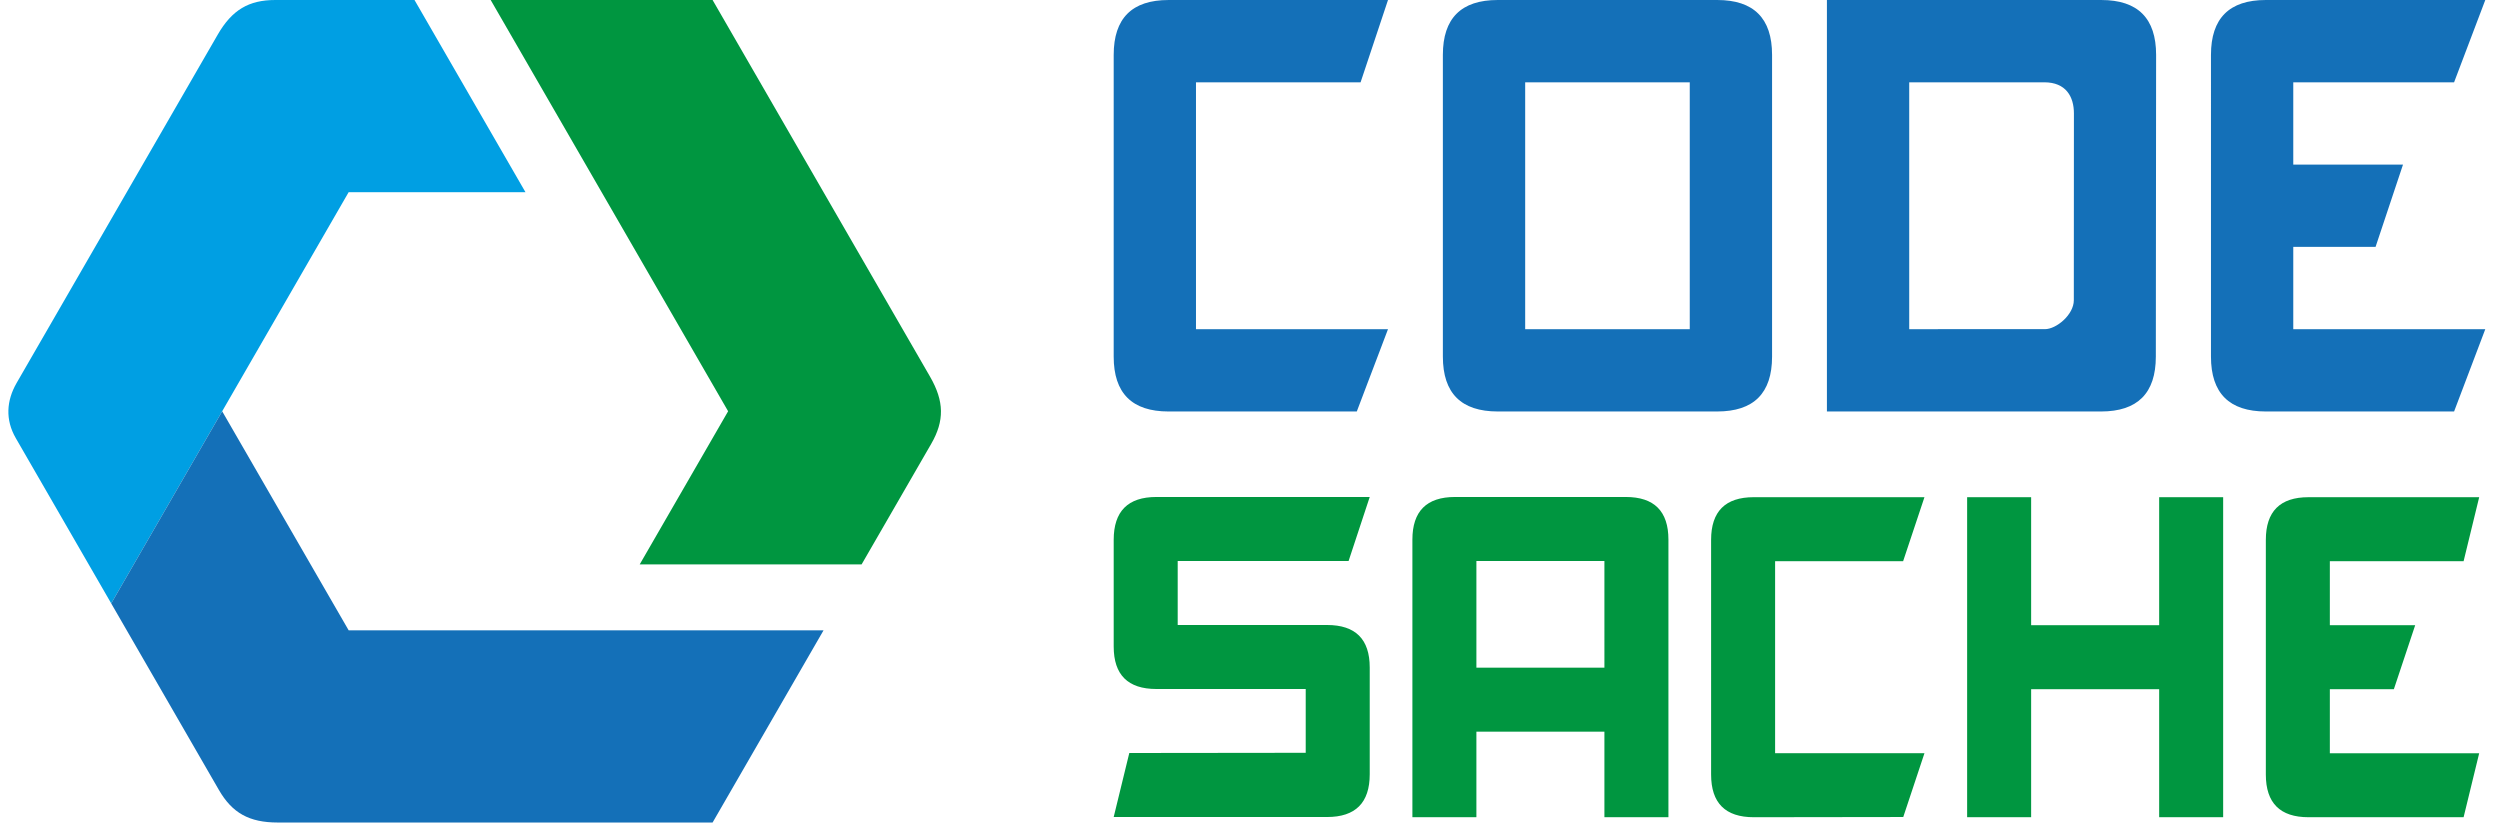 <?xml version="1.0" encoding="UTF-8"?>
<svg xmlns="http://www.w3.org/2000/svg" viewBox="0 0 301 100" fill-rule="evenodd" clip-rule="evenodd" stroke-linejoin="round" stroke-miterlimit="1.414" width="200" height="66">
  <path d="M163.904 9.977h-19.951v29.925h23.274l-3.782 9.975h-22.817c-4.434 0-6.65-2.217-6.65-6.65V6.651c0-4.435 2.216-6.65 6.65-6.65h26.599l-3.323 9.976zm19.951 29.924h19.949V9.976h-19.949v29.925zm29.926 3.326c0 4.432-2.218 6.649-6.651 6.649h-26.601c-4.434 0-6.651-2.217-6.651-6.649V6.65c0-4.433 2.217-6.65 6.651-6.65h26.601c4.433 0 6.651 2.217 6.651 6.65v36.577zm36.588-29.481c0-2.048-.984-3.769-3.586-3.769h-16.378v29.925s15.05-.016 16.439-.004c1.388.011 3.511-1.756 3.513-3.5 0-1.746.012-20.602.012-22.652m-29.94 36.131V.001h33.257c4.432 0 6.646 2.217 6.646 6.65l-.034 36.575c0 4.434-2.215 6.651-6.643 6.651h-33.226zm56.528-19.951V39.9h23.275l-3.782 9.977h-22.817c-4.435 0-6.652-2.218-6.652-6.651V6.65c0-4.432 2.217-6.65 6.652-6.65h26.599l-3.782 9.976h-19.493v9.975h13.301l-3.326 9.975h-9.975z" fill="#1470b8" fill-rule="nonzero"/>
  <path d="M162.451 67.998h-20.715v7.759h18.104c3.447 0 5.172 1.716 5.172 5.151v12.945c0 3.454-1.725 5.179-5.172 5.179h-25.862l1.891-7.759 21.384-.025v-7.733h-18.101c-3.452 0-5.174-1.716-5.174-5.146V65.437c0-3.466 1.722-5.197 5.174-5.197h25.86l-2.561 7.758zm31.008 0h-15.517V80.93h15.517V67.998zm-23.275 31.059V65.412c0-3.448 1.724-5.172 5.171-5.172h20.691c3.448 0 5.173 1.724 5.173 5.172v33.645h-7.76v-10.37h-15.517v10.37h-7.758zm59.483-31.033h-15.518v23.274h18.104l-2.571 7.734-18.118.025c-3.451 0-5.173-1.722-5.173-5.172V65.438c0-3.449 1.722-5.173 5.173-5.173h20.689l-2.586 7.759zm15.516-7.757v15.517h15.518V60.267h7.757v38.791h-7.757V83.54h-15.518v15.518h-7.758V60.267h7.758zM281.39 83.54v7.762h18.102l-1.889 7.755h-18.801c-3.445 0-5.17-1.722-5.17-5.172V65.437c0-3.448 1.725-5.17 5.17-5.17h20.69l-1.889 7.757H281.39v7.757h10.345l-2.585 7.759h-7.76z" fill="#009640" fill-rule="nonzero"/>
  <path d="M25.915 49.851l15.331-26.557h21.432L49.227 0H32.356c-3.211 0-5.248 1.198-6.982 4.2L1.005 46.41c-1.24 2.149-1.397 4.462-.106 6.698l11.567 20.035 13.449-23.292z" fill="#009fe3" fill-rule="nonzero"/>
  <path d="M71.91 76.405H41.248L25.915 49.851 12.466 73.143s11.448 19.828 13.052 22.609c1.607 2.781 3.663 3.947 7.129 3.947H85.36l13.448-23.294H71.91z" fill="#1470b8" fill-rule="nonzero"/>
  <path d="M71.91 23.294l15.332 26.555-10.715 18.559h26.897l8.436-14.611c1.606-2.783 1.588-5.145-.146-8.148L85.359.001H58.462L71.91 23.294z" fill="#009640" fill-rule="nonzero"/>
</svg>
